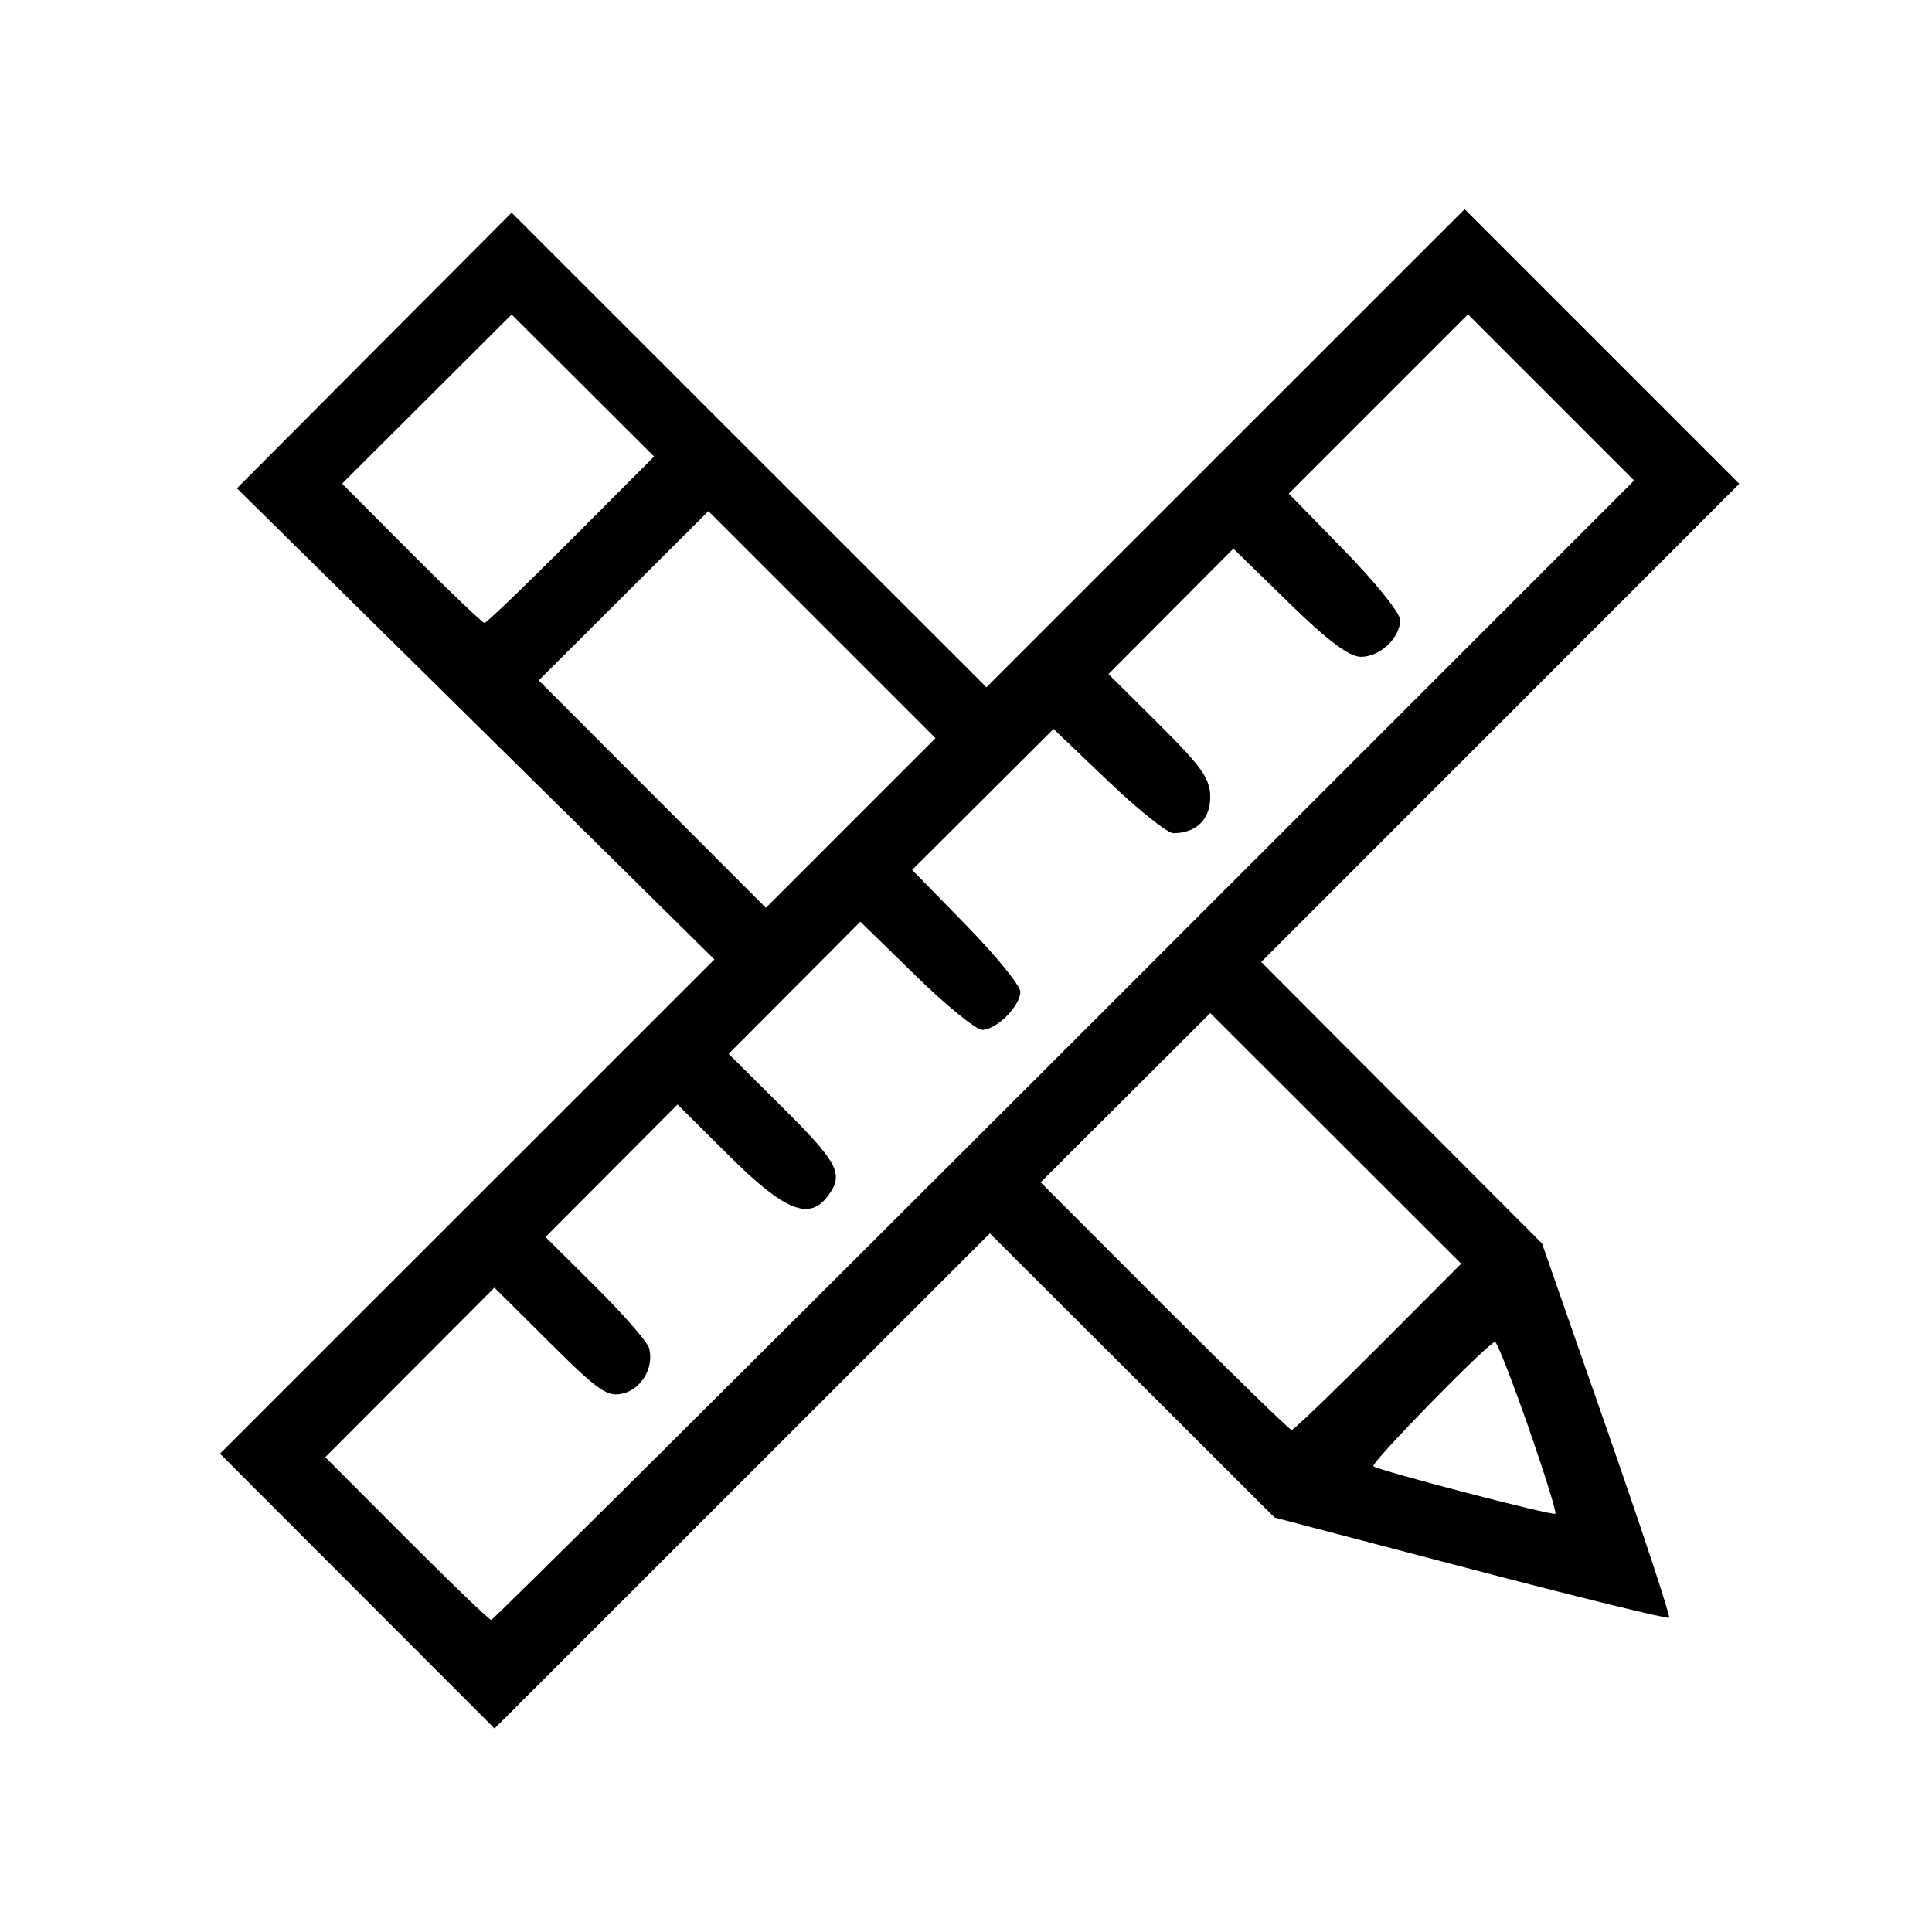 <?xml version="1.0" encoding="UTF-8" standalone="no"?>
<!-- Created with Inkscape (http://www.inkscape.org/) -->

<svg
   xmlns:dc="http://purl.org/dc/elements/1.1/"
   xmlns:cc="http://creativecommons.org/ns#"
   xmlns:rdf="http://www.w3.org/1999/02/22-rdf-syntax-ns#"
   xmlns:svg="http://www.w3.org/2000/svg"
   xmlns="http://www.w3.org/2000/svg"
   xmlns:sodipodi="http://sodipodi.sourceforge.net/DTD/sodipodi-0.dtd"
   xmlns:inkscape="http://www.inkscape.org/namespaces/inkscape"
   width="1000"
   height="1000"
   viewBox="0 0 1000 1000"
   id="svg2"
   version="1.1"
   inkscape:version="0.91 r13725"
   sodipodi:docname="teken.svg">
  <defs
     id="defs4" />
  <sodipodi:namedview
     id="base"
     pagecolor="#ffffff"
     bordercolor="#666666"
     borderopacity="1.0"
     inkscape:pageopacity="0.0"
     inkscape:pageshadow="2"
     inkscape:zoom="0.941"
     inkscape:cx="500"
     inkscape:cy="500"
     inkscape:document-units="px"
     inkscape:current-layer="layer1"
     showgrid="false"
     units="px"
     inkscape:window-width="1920"
     inkscape:window-height="1138"
     inkscape:window-x="-8"
     inkscape:window-y="-8"
     inkscape:window-maximized="1" />
  <g
     inkscape:label="Layer 1"
     inkscape:groupmode="layer"
     id="layer1"
     transform="translate(0,-52.362)">
    <path
       style="fill:#000000"
       d="M 184.935,875.909 113.876,804.786 241.824,676.873 369.773,548.961 246.206,427.032 122.639,305.104 l 71.087,-71.344 71.087,-71.344 122.877,122.839 122.877,122.839 123.765,-123.728 123.765,-123.728 71.072,71.072 71.072,71.072 -123.722,123.758 -123.722,123.758 72.68,72.852 72.68,72.852 33.566,96.176 c 18.461,52.897 32.958,96.784 32.215,97.527 -0.743,0.743 -46.985,-10.618 -102.761,-25.247 L 659.768,837.864 586.058,764.305 512.349,690.747 384.171,818.889 255.994,947.031 184.935,875.909 Z m 365.998,-279.952 294.874,-294.889 -42.993,-42.993 -42.993,-42.993 -46.378,46.378 -46.378,46.378 28.826,29.532 c 15.854,16.243 28.826,32.365 28.826,35.828 0,9.319 -10.404,19.136 -20.282,19.136 -6.086,0 -17.19,-8.325 -37.349,-28.001 l -28.687,-28.001 -32.331,32.466 -32.331,32.466 26.341,26.165 c 21.976,21.83 26.341,28.05 26.341,37.539 0,11.532 -7.291,18.642 -19.116,18.642 -3.044,0 -18.237,-12.135 -33.761,-26.967 l -28.226,-26.967 -36.595,36.471 -36.595,36.471 27.998,28.684 c 15.399,15.776 27.998,31.247 27.998,34.379 0,7.353 -12.385,19.738 -19.738,19.738 -3.132,0 -18.603,-12.6 -34.38,-27.999 l -28.685,-27.999 -34.087,34.215 -34.087,34.215 28.095,27.93 c 28.681,28.513 31.623,34.215 23.433,45.416 -9.636,13.178 -22.441,8.065 -51.061,-20.387 l -26.921,-26.763 -34.17,34.298 -34.17,34.298 26.068,25.894 c 14.338,14.242 26.746,28.485 27.574,31.651 2.588,9.896 -3.774,20.985 -13.429,23.409 -8.152,2.046 -12.713,-1.105 -37.954,-26.215 l -28.689,-28.54 -43.766,43.872 -43.766,43.872 42.019,42.129 c 23.11,23.171 42.837,42.129 43.837,42.129 1,0 134.511,-132.7 296.692,-294.889 z m 240.108,194.955 c -8.443,-24.201 -16.189,-44.002 -17.215,-44.002 -3.147,0 -64.649,62.878 -62.972,64.38 2.388,2.138 92.653,25.708 94.193,24.596 0.739,-0.534 -5.564,-20.772 -14.007,-44.973 z m -77.691,-41.413 42.945,-43.049 -64.931,-64.86 -64.931,-64.86 -43.901,43.795 -43.901,43.795 64.043,64.113 c 35.223,35.262 64.872,64.113 65.886,64.113 1.014,0 21.169,-19.372 44.789,-43.049 z M 425.437,375.69 366.669,316.921 l -43.91,43.805 -43.91,43.805 58.783,58.859 58.783,58.859 43.896,-43.896 43.896,-43.896 -58.768,-58.768 z M 295.597,331.719 l 42.959,-43.062 -36.873,-36.747 -36.873,-36.747 -43.874,43.769 -43.874,43.769 35.918,36.04 c 19.755,19.822 36.76,36.04 37.789,36.04 1.029,0 21.202,-19.378 44.829,-43.062 z"
       id="path4147"
       inkscape:connector-curvature="0" />
  </g>
</svg>
